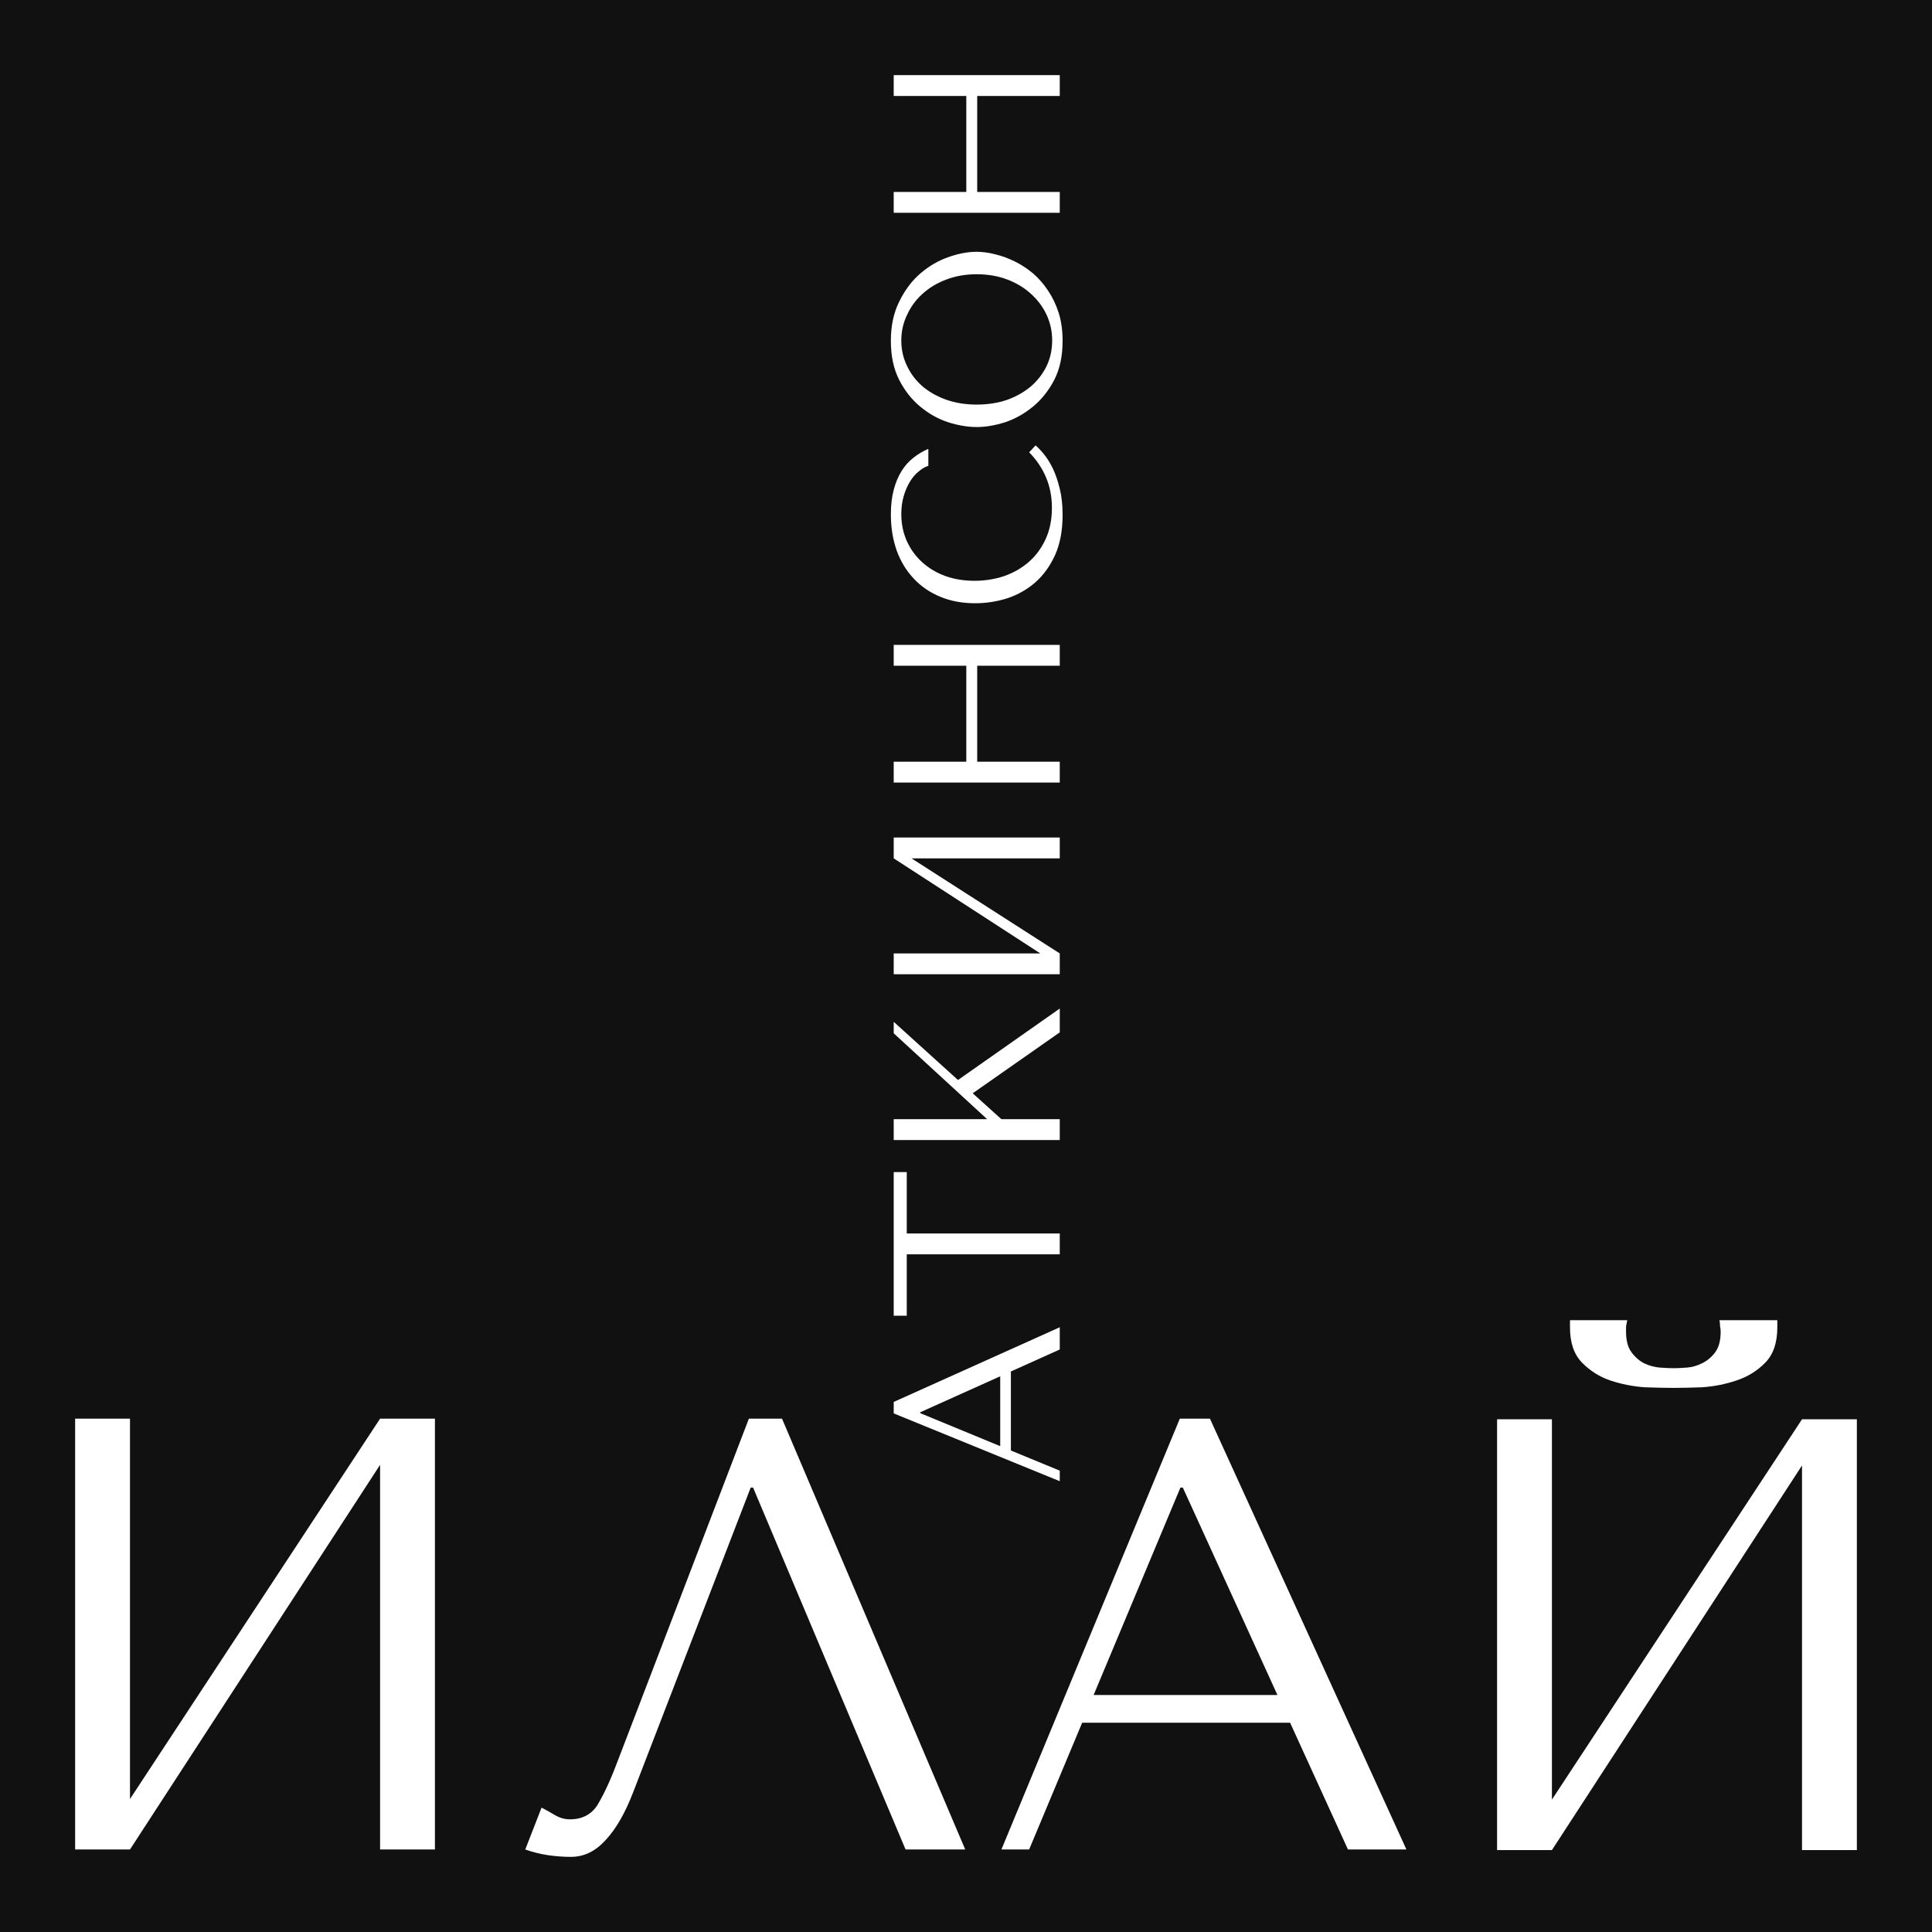 <?xml version="1.0" encoding="UTF-8"?> <svg xmlns="http://www.w3.org/2000/svg" width="180" height="180" viewBox="0 0 180 180" fill="none"><rect width="180" height="180" fill="#111111"></rect><path d="M12.11 167.61L35.412 132.174H40.522V172.312H35.412V136.475L12.11 172.312H7V132.174H12.11V167.61Z" fill="white"></path><path d="M72.859 132.174L89.928 172.312H84.37L70.164 138.596H69.939L58.99 166.979C58.241 168.929 57.38 170.42 56.407 171.452C55.471 172.484 54.404 173 53.206 173C52.458 173 51.709 172.943 50.961 172.828C50.249 172.713 49.575 172.541 48.939 172.312L50.455 168.413C50.83 168.604 51.241 168.833 51.691 169.101C52.14 169.369 52.608 169.502 53.094 169.502C54.33 169.502 55.228 168.986 55.789 167.954C56.388 166.922 57.006 165.546 57.642 163.826L69.771 132.174H72.859Z" fill="white"></path><path d="M120.195 160.5H100.824L95.883 172.312H93.3L109.92 132.174H112.728L131.032 172.312H125.586L120.195 160.5ZM119.016 157.92L110.201 138.596H109.976L101.891 157.92H119.016Z" fill="white"></path><path d="M155.93 129.307C155.219 129.307 154.321 129.288 153.235 129.25C152.15 129.174 151.083 128.963 150.035 128.619C149.024 128.275 148.144 127.721 147.396 126.956C146.647 126.192 146.273 125.102 146.273 123.688V123H151.607C151.569 123.191 151.532 123.382 151.495 123.573C151.495 123.726 151.495 123.898 151.495 124.089C151.495 124.892 151.663 125.523 152 125.982C152.337 126.44 152.73 126.784 153.179 127.014C153.666 127.243 154.152 127.377 154.639 127.415C155.163 127.453 155.594 127.472 155.93 127.472C156.267 127.472 156.679 127.453 157.166 127.415C157.652 127.377 158.12 127.243 158.569 127.014C159.056 126.784 159.468 126.44 159.805 125.982C160.142 125.523 160.31 124.892 160.31 124.089C160.31 123.898 160.291 123.726 160.254 123.573C160.254 123.382 160.235 123.191 160.198 123H165.588V123.688C165.588 125.102 165.214 126.192 164.465 126.956C163.717 127.721 162.818 128.275 161.77 128.619C160.759 128.963 159.692 129.174 158.569 129.25C157.484 129.288 156.604 129.307 155.93 129.307ZM144.588 167.667L167.89 132.232H173V172.369H167.89V136.532L144.588 172.369H139.479V132.232H144.588V167.667Z" fill="white"></path><path d="M94.182 127.777L94.182 135.14L98.735 137.018V138L83.265 131.683L83.265 130.616L98.735 123.658L98.735 125.729L94.182 127.777ZM93.188 128.226L85.74 131.576V131.662L93.188 134.735V128.226Z" fill="white"></path><path d="M98.735 114.921V116.863H84.481L84.481 122.582H83.265L83.265 109.201H84.481L84.481 114.921L98.735 114.921Z" fill="white"></path><path d="M98.735 106.214L83.265 106.214L83.265 104.272H91.972L83.265 96.269L83.265 95.201L89.254 100.622L98.735 93.964V96.183L90.624 101.86L93.298 104.272H98.735V106.214Z" fill="white"></path><path d="M96.923 88.828L83.265 79.971L83.265 78.029H98.735L98.735 79.971H84.923L98.735 88.828V90.77L83.265 90.77L83.265 88.828H96.923Z" fill="white"></path><path d="M91.044 70.967H98.735V72.909H83.265L83.265 70.967H90.028L90.028 62.025H83.265L83.265 60.083H98.735V62.025H91.044L91.044 70.967Z" fill="white"></path><path d="M95.884 42.139L96.481 41.498C96.702 41.683 96.96 41.953 97.254 42.309C97.549 42.665 97.829 43.113 98.094 43.654C98.344 44.18 98.558 44.806 98.735 45.532C98.912 46.243 99 47.054 99 47.965C99 49.402 98.772 50.639 98.315 51.678C97.844 52.717 97.232 53.571 96.481 54.239C95.715 54.908 94.845 55.406 93.873 55.733C92.886 56.046 91.877 56.203 90.845 56.203C89.652 56.203 88.576 56.003 87.619 55.605C86.646 55.207 85.821 54.645 85.144 53.919C84.451 53.193 83.921 52.325 83.552 51.315C83.184 50.291 83 49.16 83 47.922C83 47.068 83.088 46.307 83.265 45.639C83.442 44.97 83.685 44.386 83.995 43.889C84.304 43.391 84.672 42.978 85.099 42.651C85.527 42.309 85.991 42.032 86.492 41.818V43.398C86.182 43.497 85.88 43.675 85.586 43.931C85.276 44.173 85.004 44.493 84.768 44.892C84.532 45.276 84.341 45.724 84.193 46.236C84.046 46.734 83.972 47.289 83.972 47.901C83.972 48.797 84.142 49.629 84.481 50.398C84.82 51.152 85.291 51.806 85.895 52.361C86.499 52.916 87.221 53.35 88.061 53.663C88.886 53.962 89.799 54.111 90.801 54.111C91.744 54.111 92.65 53.969 93.519 53.684C94.389 53.386 95.155 52.952 95.818 52.382C96.481 51.813 97.011 51.102 97.409 50.248C97.807 49.395 98.005 48.413 98.005 47.303C98.005 45.311 97.298 43.59 95.884 42.139Z" fill="white"></path><path d="M91 39.786C90.16 39.786 89.269 39.636 88.326 39.337C87.383 39.024 86.521 38.541 85.74 37.886C84.945 37.232 84.289 36.399 83.773 35.389C83.258 34.379 83 33.17 83 31.761C83 30.338 83.265 29.108 83.796 28.069C84.311 27.016 84.967 26.148 85.762 25.465C86.558 24.782 87.427 24.277 88.37 23.95C89.298 23.623 90.175 23.459 91 23.459C91.545 23.459 92.12 23.538 92.724 23.694C93.328 23.836 93.932 24.057 94.536 24.356C95.125 24.64 95.692 25.01 96.238 25.465C96.768 25.921 97.239 26.461 97.652 27.087C98.064 27.699 98.396 28.396 98.646 29.179C98.882 29.947 99 30.808 99 31.761C99 33.17 98.742 34.379 98.227 35.389C97.696 36.399 97.033 37.232 96.238 37.886C95.442 38.541 94.58 39.024 93.652 39.337C92.709 39.636 91.825 39.786 91 39.786ZM91 37.694C92.031 37.694 92.982 37.545 93.851 37.246C94.705 36.933 95.442 36.513 96.061 35.987C96.68 35.446 97.166 34.813 97.519 34.087C97.858 33.362 98.028 32.572 98.028 31.718C98.028 30.879 97.858 30.089 97.519 29.35C97.166 28.596 96.68 27.941 96.061 27.386C95.442 26.817 94.705 26.369 93.851 26.042C92.982 25.714 92.031 25.551 91 25.551C89.969 25.551 89.026 25.714 88.171 26.042C87.302 26.369 86.558 26.817 85.939 27.386C85.32 27.941 84.842 28.596 84.503 29.35C84.149 30.089 83.972 30.879 83.972 31.718C83.972 32.572 84.149 33.362 84.503 34.087C84.842 34.813 85.32 35.446 85.939 35.987C86.558 36.513 87.302 36.933 88.171 37.246C89.026 37.545 89.969 37.694 91 37.694Z" fill="white"></path><path d="M91.044 17.884L98.735 17.884V19.826H83.265L83.265 17.884H90.028L90.028 8.942L83.265 8.942L83.265 7L98.735 7L98.735 8.942L91.044 8.942L91.044 17.884Z" fill="white"></path></svg> 